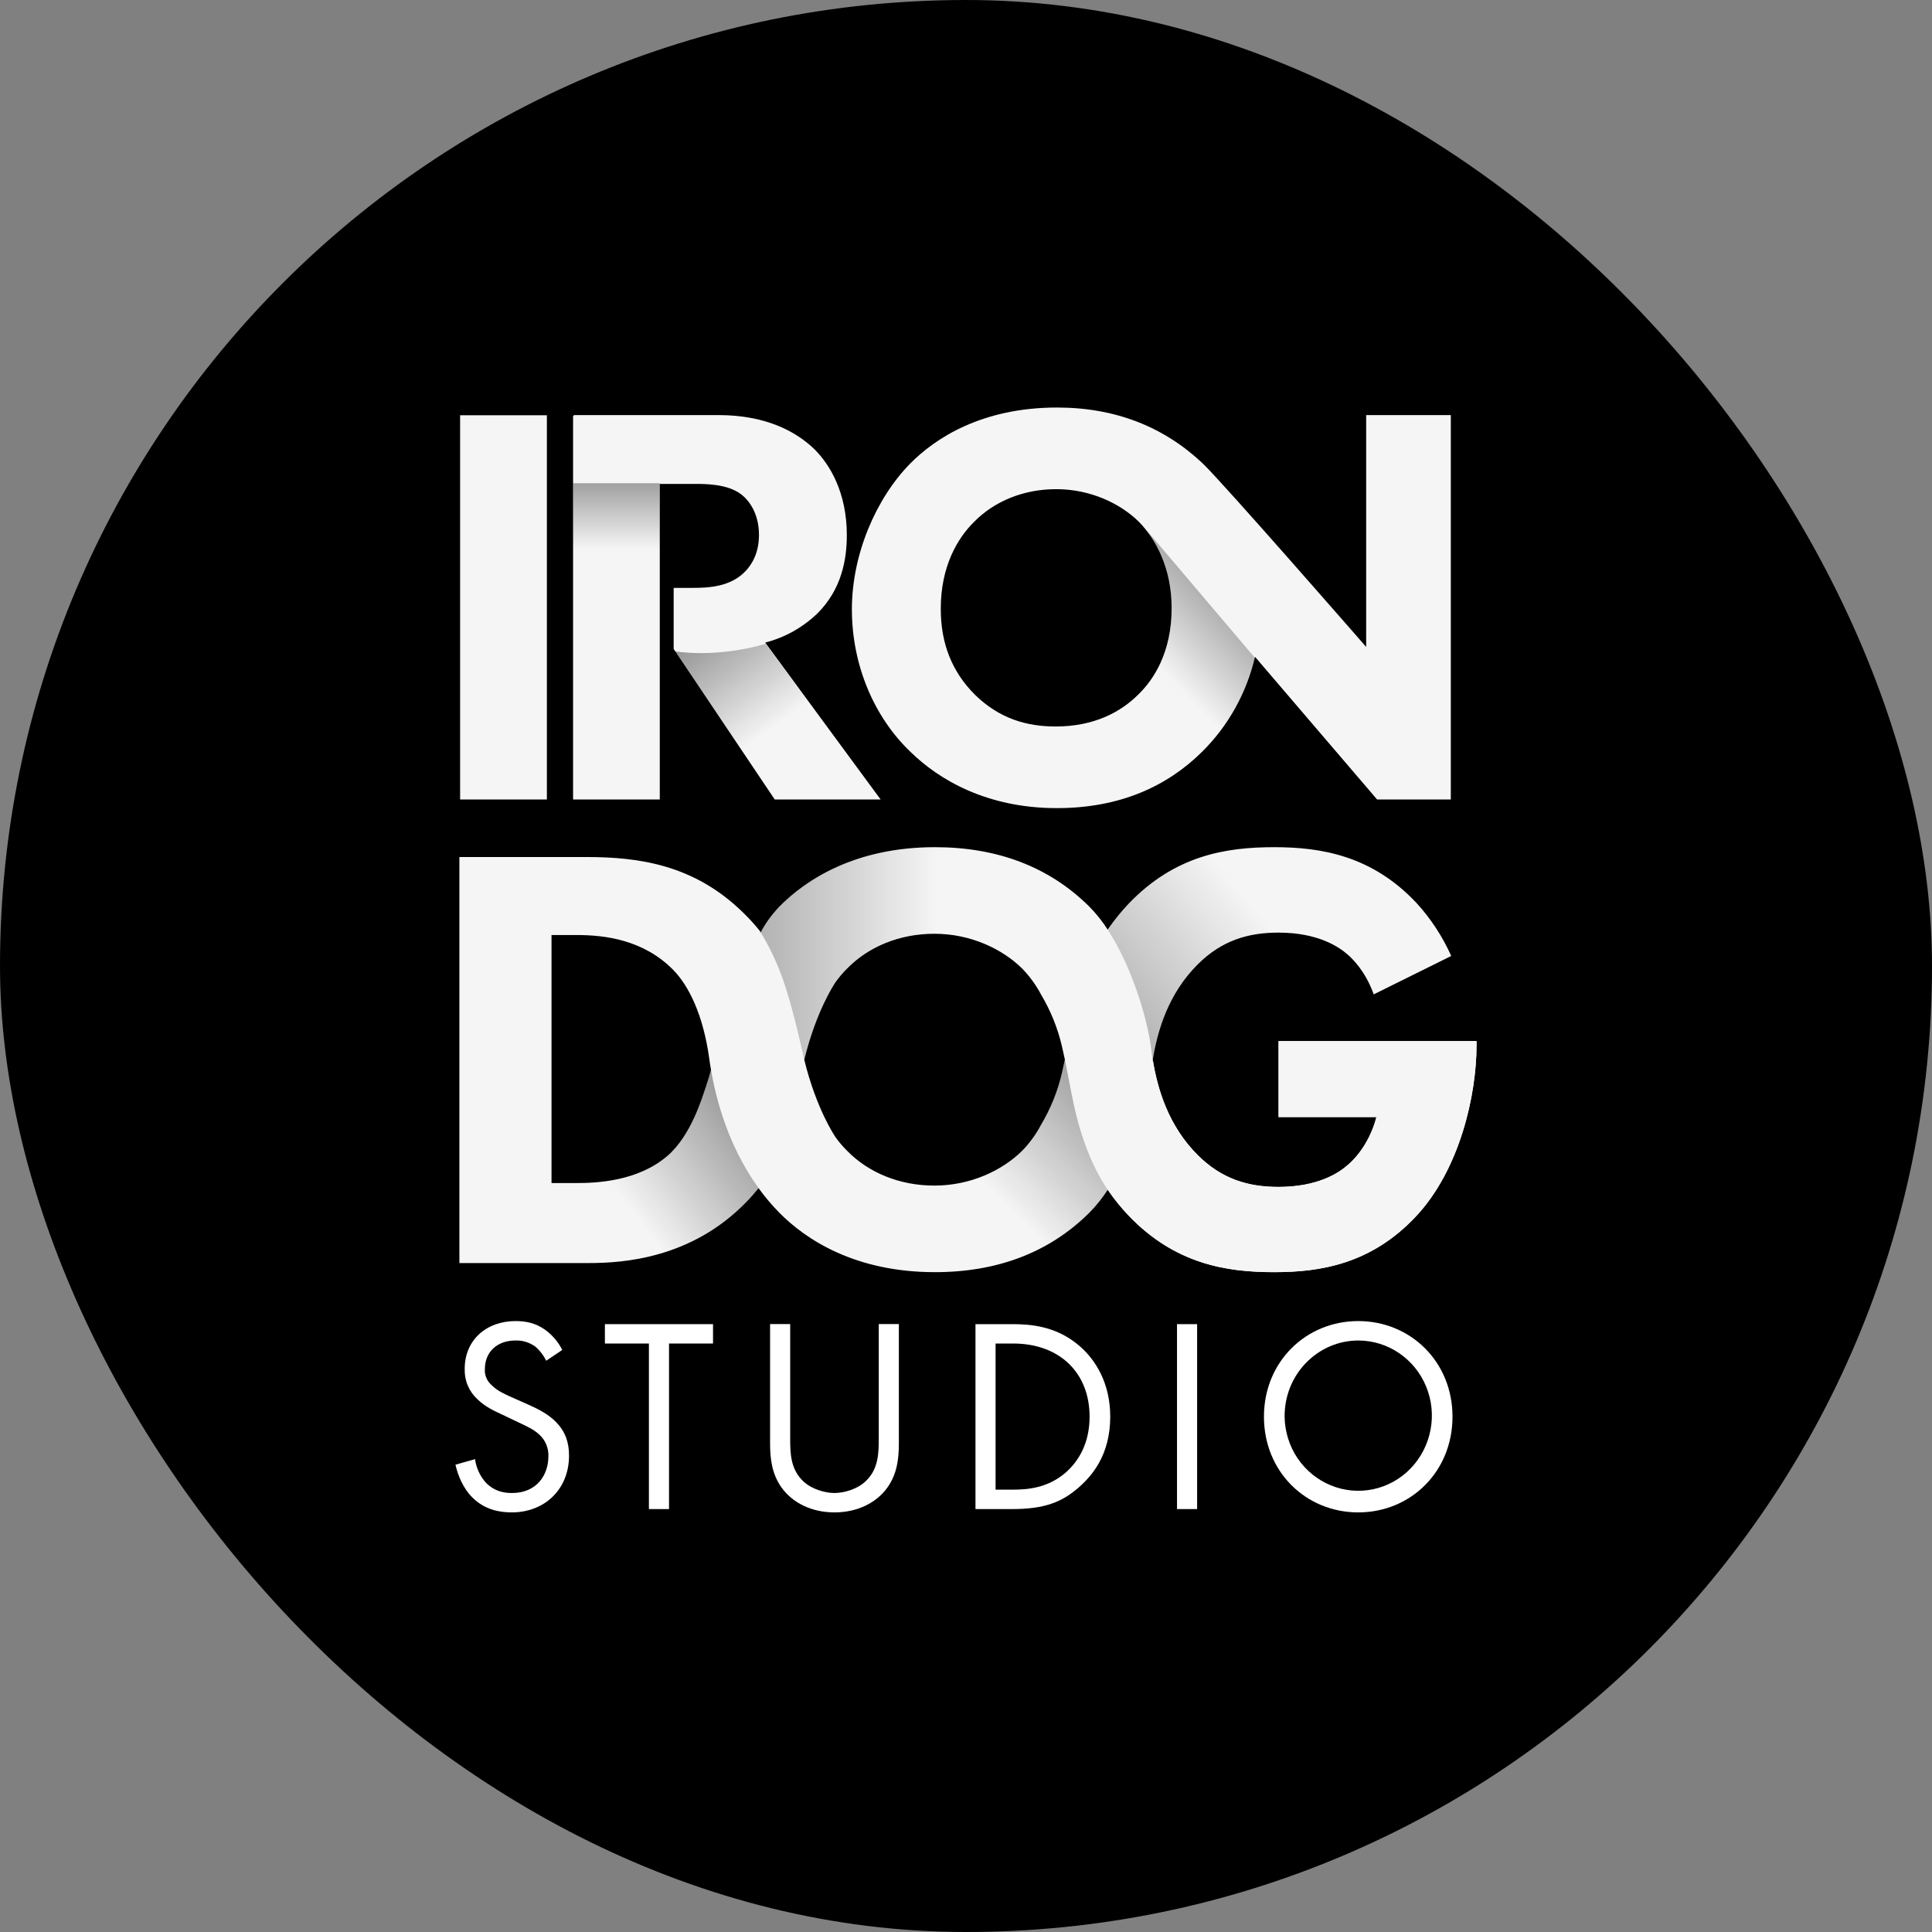 <?xml version="1.0" encoding="UTF-8"?>
<svg xmlns="http://www.w3.org/2000/svg" width="32" height="32" viewBox="0 0 32 32" fill="none">
  <rect x="0" y="0" width="32" height="32" fill="#808080" stroke="none"/>
  <rect width="32" height="32" rx="16" fill="black"></rect>
  <g clip-path="url(#clip0_1_120)">
    <path d="M9.047 22.538C9.004 22.45 8.945 22.372 8.872 22.308C8.774 22.235 8.655 22.198 8.534 22.203C8.237 22.203 8.031 22.391 8.031 22.676C8.027 22.726 8.036 22.776 8.056 22.823C8.075 22.869 8.105 22.91 8.143 22.942C8.233 23.034 8.345 23.084 8.458 23.135L8.746 23.263C8.921 23.341 9.083 23.424 9.209 23.553C9.362 23.709 9.425 23.888 9.425 24.108C9.425 24.673 9.016 25.05 8.476 25.05C8.278 25.05 8.03 25.009 7.823 24.802C7.675 24.655 7.585 24.444 7.544 24.26L7.868 24.168C7.888 24.314 7.951 24.45 8.048 24.558C8.179 24.692 8.327 24.729 8.48 24.729C8.89 24.729 9.083 24.43 9.083 24.122C9.086 24.055 9.074 23.988 9.048 23.926C9.023 23.864 8.984 23.809 8.935 23.764C8.849 23.681 8.732 23.626 8.575 23.553L8.305 23.424C8.188 23.369 8.039 23.305 7.904 23.172C7.836 23.109 7.782 23.032 7.746 22.945C7.71 22.858 7.694 22.765 7.697 22.671C7.697 22.198 8.053 21.881 8.539 21.881C8.723 21.881 8.872 21.918 9.02 22.019C9.144 22.106 9.244 22.223 9.313 22.359L9.047 22.538Z" fill="white"></path>
    <path d="M11.081 22.253V24.995H10.748V22.253H10.019V21.932H11.81V22.253H11.081Z" fill="white"></path>
    <path d="M13.088 23.81C13.088 24.067 13.088 24.347 13.326 24.554C13.448 24.66 13.655 24.729 13.821 24.729C13.988 24.729 14.195 24.66 14.316 24.554C14.555 24.347 14.555 24.067 14.555 23.81V21.931H14.888V23.902C14.888 24.159 14.861 24.407 14.699 24.637C14.519 24.889 14.204 25.05 13.821 25.05C13.439 25.05 13.124 24.889 12.944 24.637C12.782 24.407 12.755 24.159 12.755 23.902V21.931H13.088V23.81Z" fill="white"></path>
    <path d="M16.157 21.932H16.769C17.07 21.932 17.498 21.964 17.876 22.29C18.15 22.524 18.389 22.914 18.389 23.465C18.389 24.108 18.078 24.453 17.862 24.641C17.587 24.88 17.3 24.995 16.764 24.995H16.157V21.932ZM16.49 24.673H16.782C17.021 24.673 17.349 24.646 17.642 24.398C17.867 24.205 18.047 23.902 18.047 23.465C18.047 22.731 17.543 22.253 16.782 22.253H16.49L16.49 24.673Z" fill="white"></path>
    <path d="M19.828 21.932V24.995H19.495V21.932H19.828Z" fill="white"></path>
    <path d="M20.935 23.465C20.935 22.552 21.633 21.881 22.497 21.881C23.36 21.881 24.058 22.552 24.058 23.465C24.058 24.375 23.365 25.05 22.497 25.05C21.628 25.05 20.935 24.375 20.935 23.465ZM21.277 23.465C21.281 23.711 21.355 23.95 21.491 24.152C21.628 24.354 21.819 24.511 22.043 24.602C22.266 24.694 22.51 24.716 22.746 24.666C22.981 24.616 23.197 24.496 23.365 24.321C23.534 24.146 23.648 23.924 23.694 23.683C23.74 23.442 23.715 23.193 23.622 22.967C23.529 22.74 23.373 22.547 23.172 22.411C22.972 22.275 22.737 22.203 22.497 22.203C22.335 22.203 22.175 22.236 22.027 22.3C21.878 22.364 21.743 22.458 21.63 22.575C21.516 22.692 21.427 22.831 21.366 22.984C21.306 23.137 21.276 23.301 21.277 23.465Z" fill="white"></path>
    <path d="M10.928 6.889V13.242H9.492V6.889H10.928Z" fill="#F5F5F5"></path>
    <path d="M9.058 6.878V13.242H7.621V6.878H9.058Z" fill="#F5F5F5"></path>
    <path d="M22.628 6.875V10.715C22.628 10.715 20.245 7.982 19.918 7.673C19.278 7.071 18.478 6.75 17.508 6.75C16.267 6.75 15.491 7.255 15.071 7.683C14.512 8.254 14.11 9.178 14.11 10.091C14.11 11.024 14.482 11.881 15.079 12.452C15.546 12.909 16.338 13.385 17.504 13.385C18.549 13.385 19.332 13.024 19.91 12.452C20.343 12.024 20.648 11.478 20.787 10.879L22.809 13.242H24.03V6.875H22.628ZM18.866 11.491C18.567 11.796 18.119 12.033 17.485 12.033C17 12.033 16.552 11.9 16.151 11.51C15.769 11.129 15.582 10.663 15.582 10.082C15.582 9.378 15.862 8.911 16.133 8.645C16.468 8.302 16.953 8.102 17.494 8.102C18.063 8.102 18.558 8.34 18.866 8.645C19.145 8.93 19.406 9.416 19.406 10.072C19.406 10.805 19.108 11.253 18.866 11.491Z" fill="#F5F5F5"></path>
    <path d="M12.674 10.643C12.999 10.56 13.297 10.393 13.541 10.158C13.942 9.758 14.026 9.263 14.026 8.863C14.026 8.159 13.746 7.693 13.485 7.436C13.187 7.151 12.692 6.875 11.899 6.875H9.503V8.015H11.489C11.676 8.015 12.049 8.011 12.282 8.192C12.403 8.287 12.571 8.499 12.571 8.861C12.571 9.175 12.441 9.366 12.338 9.47C12.095 9.718 11.741 9.737 11.48 9.737H11.158V10.749L12.832 13.242H14.586L12.674 10.643Z" fill="#F5F5F5"></path>
    <path d="M21.177 17.243V18.502H22.798C22.669 18.998 22.372 19.256 22.323 19.296C22.174 19.428 21.828 19.659 21.175 19.659C20.67 19.659 20.235 19.527 19.839 19.133C19.346 18.641 19.172 18.031 19.093 17.552C19.172 17.073 19.346 16.463 19.839 15.972C20.235 15.578 20.67 15.447 21.175 15.447C21.828 15.447 22.174 15.681 22.323 15.812C22.367 15.849 22.611 16.066 22.753 16.47L24.037 15.834C23.892 15.51 23.696 15.211 23.457 14.951C22.724 14.174 21.887 14.032 21.106 14.032C20.314 14.032 19.463 14.163 18.691 14.971C18.569 15.1 18.457 15.238 18.356 15.384C18.355 15.383 18.355 15.383 18.354 15.382L18.354 15.388C18.351 15.391 18.349 15.394 18.347 15.398C18.258 15.258 18.154 15.129 18.038 15.012C17.375 14.355 16.515 14.032 15.486 14.032C14.169 14.032 13.349 14.568 12.903 15.022C12.784 15.149 12.682 15.29 12.598 15.444C12.59 15.429 12.585 15.42 12.585 15.42L12.585 15.42L12.585 15.419C12.5 15.313 12.409 15.212 12.311 15.118C11.499 14.32 10.579 14.195 9.709 14.195H7.609V20.92H9.758C10.312 20.92 11.45 20.849 12.36 19.91C12.432 19.837 12.5 19.759 12.564 19.679C12.667 19.821 12.78 19.956 12.903 20.081C13.348 20.535 14.169 21.071 15.485 21.071C16.514 21.071 17.375 20.748 18.038 20.091C18.154 19.974 18.258 19.845 18.347 19.706C18.349 19.709 18.351 19.712 18.354 19.715L18.354 19.721C18.354 19.72 18.355 19.719 18.356 19.718C18.457 19.865 18.569 20.003 18.691 20.131C19.463 20.939 20.314 21.071 21.105 21.071C21.887 21.071 22.716 20.929 23.448 20.152C24.181 19.374 24.456 18.132 24.456 17.314V17.243H21.177ZM11.691 18.005C11.629 18.181 11.448 18.808 11.054 19.146C10.56 19.571 9.867 19.595 9.55 19.595H9.135V15.487H9.55C10.015 15.487 10.658 15.562 11.153 16.067C11.41 16.33 11.645 16.81 11.745 17.516C11.754 17.586 11.765 17.655 11.777 17.723C11.743 17.84 11.715 17.936 11.691 18.005H11.691ZM17.245 18.627C17.161 18.786 17.055 18.933 16.93 19.061C16.603 19.384 16.079 19.637 15.476 19.637C14.902 19.637 14.387 19.425 14.031 19.061C13.954 18.985 13.885 18.902 13.823 18.813L13.825 18.813C13.825 18.813 13.519 18.364 13.321 17.552C13.519 16.739 13.825 16.29 13.825 16.29L13.823 16.29C13.885 16.201 13.954 16.118 14.031 16.042C14.387 15.678 14.902 15.466 15.476 15.466C16.079 15.466 16.603 15.719 16.93 16.042C17.055 16.171 17.161 16.317 17.245 16.476C17.403 16.742 17.52 17.031 17.59 17.334C17.607 17.406 17.623 17.479 17.638 17.551C17.623 17.624 17.607 17.697 17.59 17.769C17.52 18.072 17.403 18.361 17.245 18.627Z" fill="#F5F5F5"></path>
    <path d="M20.788 10.899L18.999 8.791C18.999 8.791 19.855 9.952 19.073 11.232L19.767 12.573C19.767 12.573 20.554 11.974 20.788 10.899Z" fill="url(#paint0_linear_1_120)"></path>
    <path d="M11.176 10.787C11.176 10.787 11.832 10.909 12.682 10.664L14.586 13.267H12.836L11.176 10.787Z" fill="url(#paint1_linear_1_120)"></path>
    <path d="M19.06 17.318C19.069 17.391 19.08 17.47 19.093 17.552C19.172 17.073 19.346 16.463 19.839 15.972C20.235 15.578 20.67 15.447 21.175 15.447C21.828 15.447 22.174 15.681 22.323 15.812C22.367 15.849 22.611 16.066 22.753 16.47L24.037 15.834C23.892 15.51 23.696 15.211 23.457 14.951C22.724 14.173 21.887 14.032 21.106 14.032C20.314 14.032 19.463 14.163 18.691 14.971C18.569 15.1 18.457 15.238 18.356 15.384C18.355 15.383 18.355 15.383 18.354 15.382L18.354 15.388C18.351 15.391 18.349 15.394 18.347 15.398C18.743 16.003 18.994 16.843 19.06 17.318Z" fill="url(#paint2_linear_1_120)"></path>
    <path d="M17.775 18.245C17.726 18.015 17.686 17.783 17.638 17.551C17.623 17.624 17.607 17.697 17.59 17.769C17.52 18.071 17.403 18.361 17.245 18.626C17.161 18.786 17.055 18.932 16.93 19.061C16.603 19.384 16.079 19.637 15.476 19.637C14.902 19.637 14.387 19.425 14.031 19.061C13.954 18.985 13.885 18.902 13.823 18.813L13.825 18.813C13.825 18.813 13.519 18.364 13.321 17.551C13.257 17.284 13.23 16.834 13.133 16.481L11.847 18.009C12.073 18.802 12.448 19.618 12.903 20.081C13.349 20.535 14.169 21.071 15.486 21.071C16.515 21.071 17.375 20.748 18.038 20.091C18.154 19.974 18.258 19.845 18.347 19.706C18.109 19.357 17.904 18.866 17.775 18.245Z" fill="url(#paint3_linear_1_120)"></path>
    <path d="M21.177 17.243V18.502H22.798C22.669 18.998 22.372 19.256 22.323 19.296C22.174 19.428 21.828 19.659 21.175 19.659C20.67 19.659 20.235 19.527 19.839 19.133C19.262 18.557 19.122 17.819 19.06 17.318C18.978 16.73 18.613 15.58 18.038 15.012C17.375 14.355 16.514 14.032 15.485 14.032C14.169 14.032 13.348 14.568 12.903 15.022C12.791 15.135 12.696 15.287 12.596 15.437C12.733 15.662 12.849 15.901 12.941 16.149C13.129 16.649 13.283 17.398 13.32 17.551C13.518 16.739 13.825 16.29 13.825 16.29L13.822 16.29C13.884 16.201 13.954 16.118 14.031 16.042C14.387 15.678 14.902 15.466 15.476 15.466C16.079 15.466 16.603 15.719 16.93 16.042C17.055 16.171 17.161 16.317 17.245 16.476C17.403 16.742 17.52 17.031 17.59 17.334C17.661 17.638 17.711 17.942 17.775 18.245C17.856 18.774 18.054 19.276 18.354 19.715L18.354 19.721C18.355 19.72 18.355 19.719 18.356 19.718C18.457 19.865 18.569 20.003 18.691 20.132C19.463 20.939 20.314 21.071 21.106 21.071C21.887 21.071 22.716 20.929 23.448 20.152C24.181 19.374 24.456 18.132 24.456 17.314V17.243H21.177Z" fill="url(#paint4_linear_1_120)"></path>
    <path d="M11.691 18.005C11.629 18.181 11.448 18.808 11.054 19.146C10.56 19.571 9.867 19.595 9.55 19.595H9.511C9.374 20.023 9.296 20.469 9.278 20.92H9.758C10.312 20.92 11.45 20.849 12.36 19.91C12.432 19.837 12.5 19.759 12.565 19.679C12.17 19.134 11.902 18.453 11.777 17.723C11.743 17.84 11.715 17.936 11.691 18.005Z" fill="url(#paint5_linear_1_120)"></path>
    <path d="M21.177 17.243V18.502H22.798C22.669 18.998 22.372 19.256 22.323 19.296C22.174 19.428 21.828 19.659 21.175 19.659C20.67 19.659 20.235 19.527 19.839 19.133C19.346 18.641 19.172 18.031 19.093 17.552C19.08 17.634 19.069 17.712 19.06 17.785C18.994 18.26 18.743 19.1 18.347 19.706C18.349 19.709 18.351 19.712 18.354 19.715L18.354 19.721C18.355 19.72 18.355 19.719 18.356 19.718C18.457 19.865 18.569 20.003 18.691 20.132C19.463 20.939 20.314 21.071 21.106 21.071C21.887 21.071 22.716 20.929 23.448 20.152C24.181 19.374 24.456 18.132 24.456 17.314V17.243H21.177Z" fill="#F5F5F5"></path>
    <path d="M10.928 8.004H9.492V9.143H10.928V8.004Z" fill="url(#paint6_linear_1_120)"></path>
  </g>
  <defs>
    <linearGradient id="paint0_linear_1_120" x1="19.109" y1="10.973" x2="20.849" y2="9.268" gradientUnits="userSpaceOnUse">
      <stop stop-opacity="0"></stop>
      <stop offset="1" stop-opacity="0.5"></stop>
    </linearGradient>
    <linearGradient id="paint1_linear_1_120" x1="12.853" y1="12.021" x2="11.37" y2="9.952" gradientUnits="userSpaceOnUse">
      <stop stop-opacity="0"></stop>
      <stop offset="1" stop-opacity="0.5"></stop>
    </linearGradient>
    <linearGradient id="paint2_linear_1_120" x1="21.197" y1="15.54" x2="17.036" y2="19.034" gradientUnits="userSpaceOnUse">
      <stop stop-opacity="0"></stop>
      <stop offset="1" stop-opacity="0.5"></stop>
    </linearGradient>
    <linearGradient id="paint3_linear_1_120" x1="15.298" y1="18.58" x2="17.832" y2="16.097" gradientUnits="userSpaceOnUse">
      <stop stop-opacity="0"></stop>
      <stop offset="1" stop-opacity="0.5"></stop>
    </linearGradient>
    <linearGradient id="paint4_linear_1_120" x1="15.517" y1="17.551" x2="10.107" y2="17.551" gradientUnits="userSpaceOnUse">
      <stop stop-opacity="0"></stop>
      <stop offset="1" stop-opacity="0.5"></stop>
    </linearGradient>
    <linearGradient id="paint5_linear_1_120" x1="10.484" y1="20.087" x2="13.109" y2="18.096" gradientUnits="userSpaceOnUse">
      <stop stop-opacity="0"></stop>
      <stop offset="1" stop-opacity="0.5"></stop>
    </linearGradient>
    <linearGradient id="paint6_linear_1_120" x1="10.21" y1="9.093" x2="10.21" y2="7.503" gradientUnits="userSpaceOnUse">
      <stop stop-opacity="0"></stop>
      <stop offset="1" stop-opacity="0.5"></stop>
    </linearGradient>
    <clipPath id="clip0_1_120">
      <rect width="18" height="19.8" fill="white" transform="translate(7 6)"></rect>
    </clipPath>
  </defs>
</svg>
